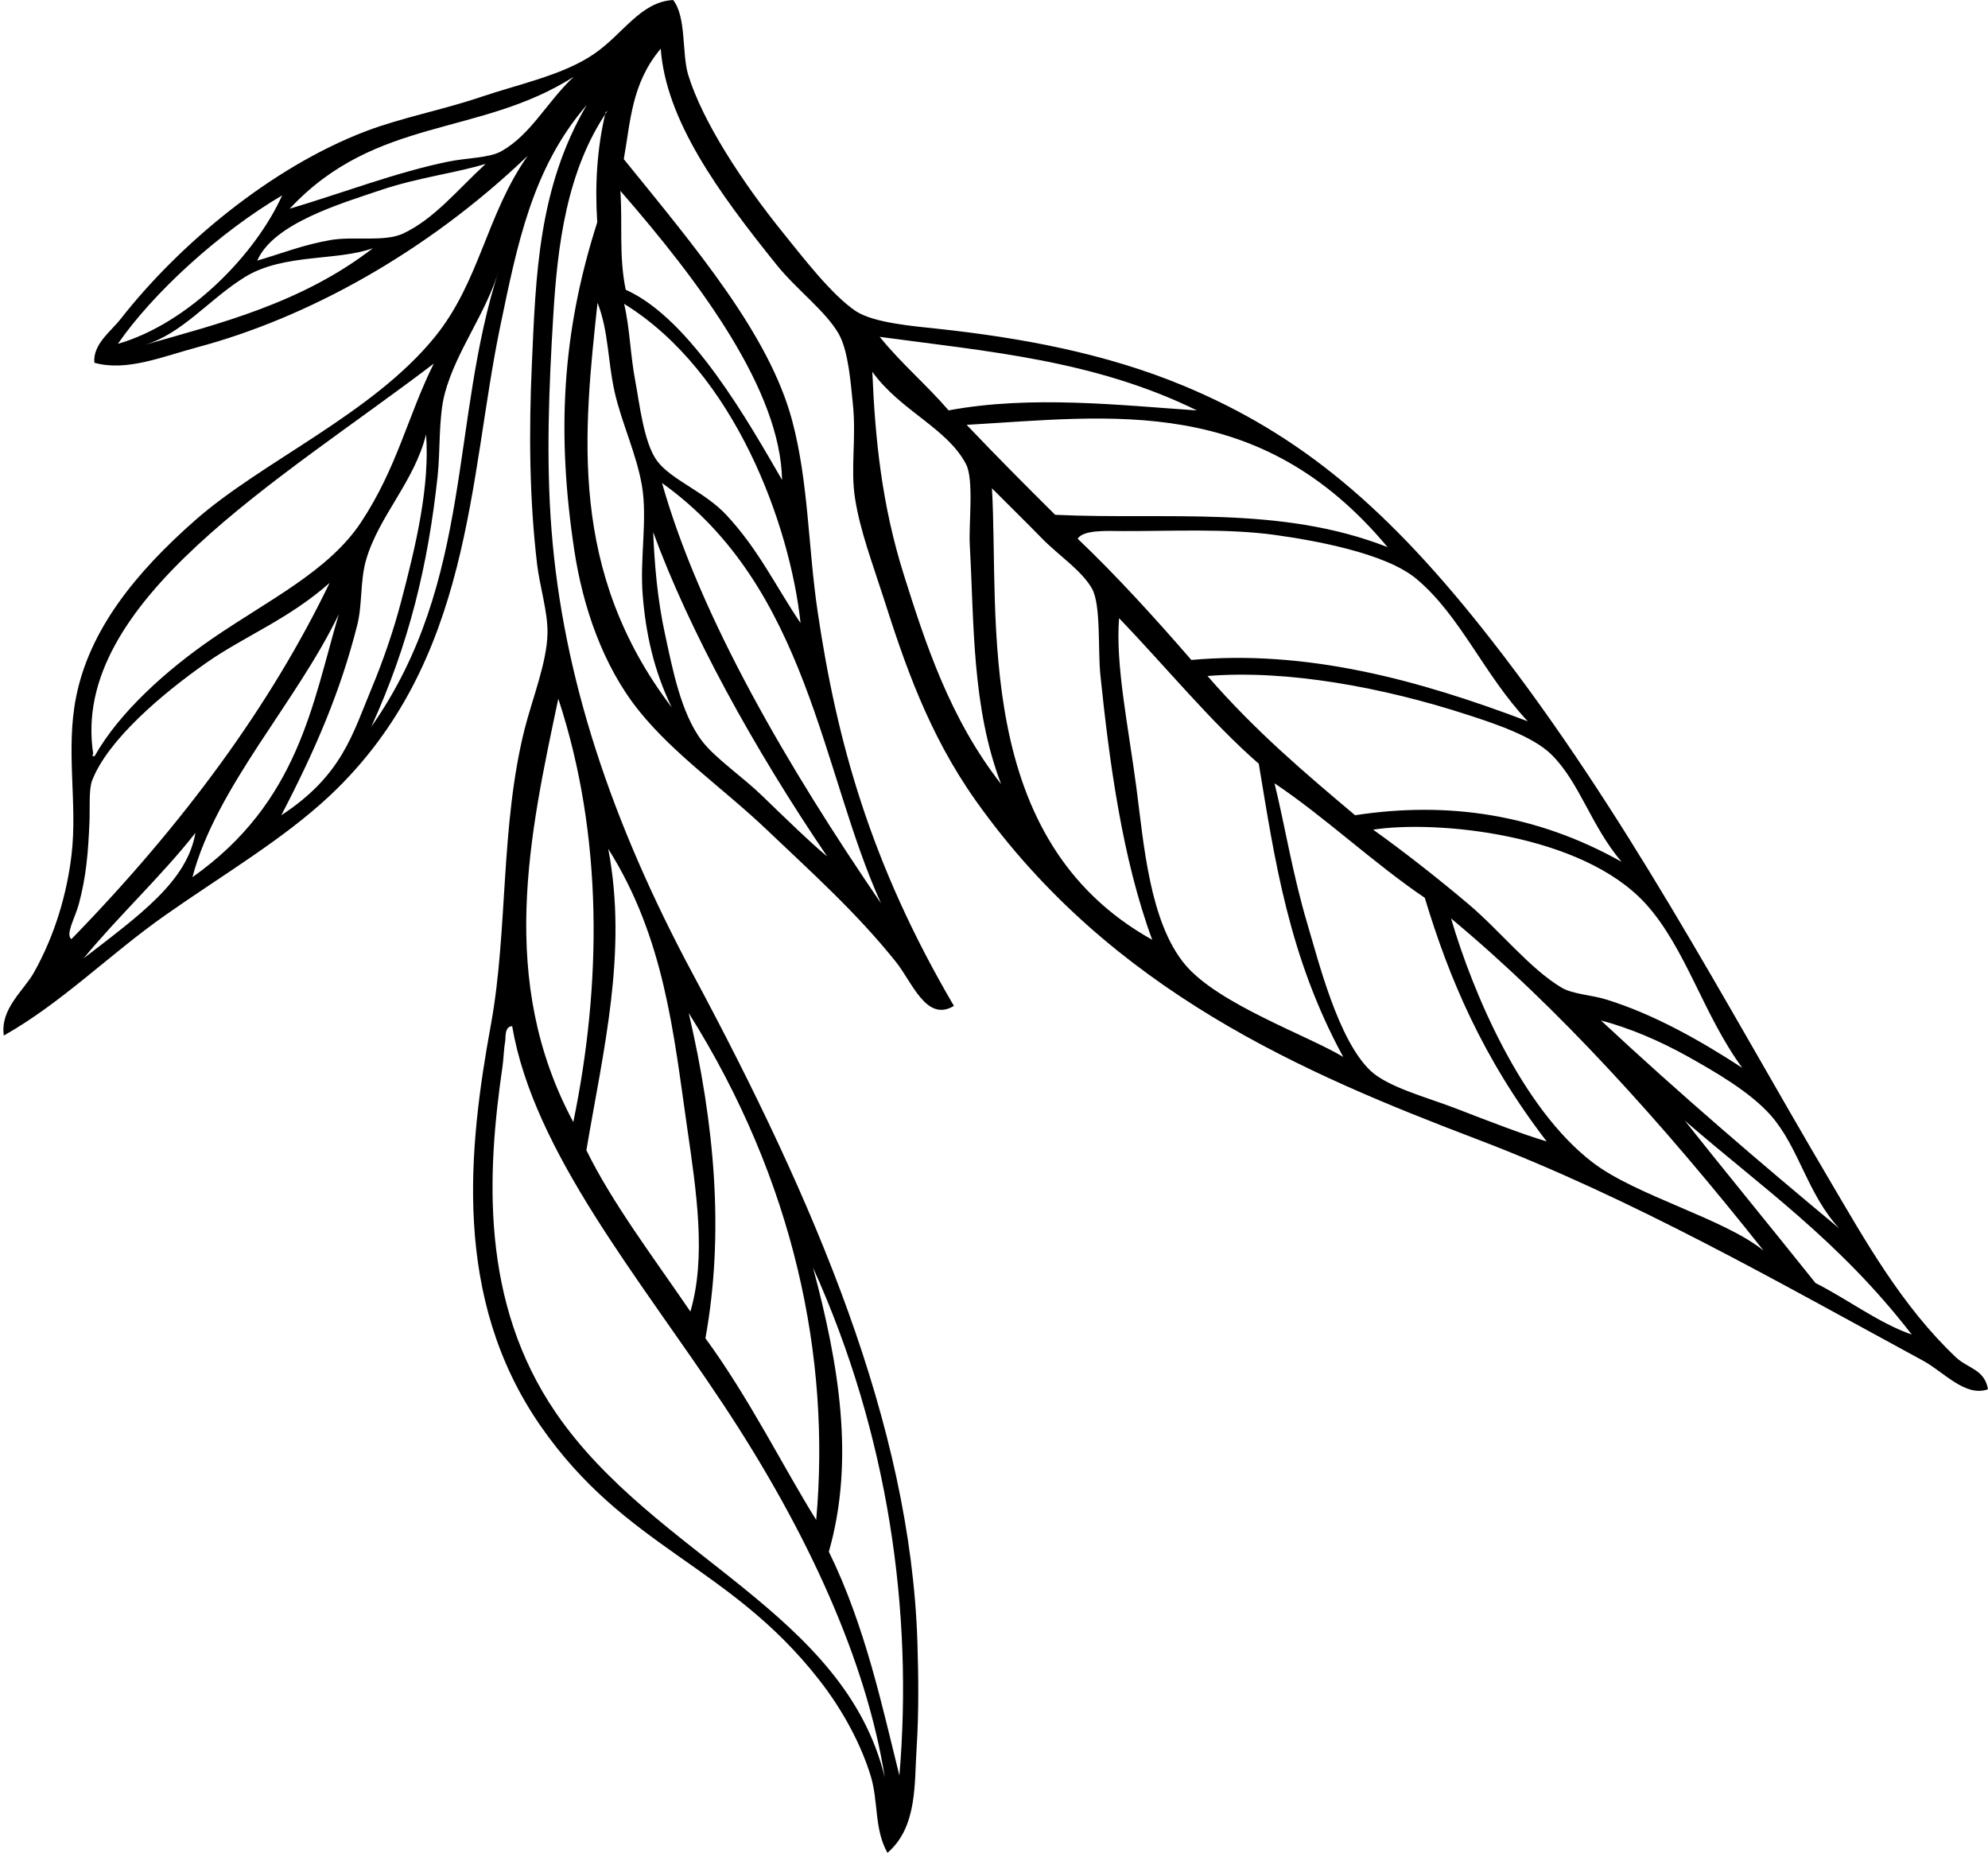<?xml version="1.0" encoding="UTF-8"?><svg xmlns="http://www.w3.org/2000/svg" xmlns:xlink="http://www.w3.org/1999/xlink" height="653.5" preserveAspectRatio="xMidYMid meet" version="1.0" viewBox="-1.2 0.0 701.2 653.5" width="701.2" zoomAndPan="magnify"><g id="change1_1"><path d="M 98.309 68.914 C 76.234 81.891 52.77 103.293 40.371 121.27 C 65.324 114.086 89.008 89.652 98.309 68.914 Z M 85.137 97.738 C 72.48 105.566 63.105 117.758 49.758 121.648 C 75.789 114.199 105.133 107.035 130.348 87.512 C 117.977 92.133 98.738 89.289 85.137 97.738 Z M 156.965 56.992 C 163.559 55.625 171.254 55.773 175.629 53.34 C 186.164 47.402 191.652 35.988 201.156 27.086 C 167.785 48.312 131.406 40.98 100.977 73.613 C 119.453 68.133 138.676 60.707 156.965 56.992 Z M 115.523 84.637 C 123.738 83.254 134.332 85.445 140.98 82.363 C 151.918 77.246 160.02 67.098 170.109 57.781 C 159.629 61.027 146.516 62.535 133.184 67.008 C 118.949 71.809 95.242 78.781 89.535 91.91 C 98.109 89.426 105.664 86.328 115.523 84.637 Z M 73.883 225.082 C 93.664 211.516 114.809 201.375 126.203 184.102 C 138.902 164.859 142.617 146.703 151.789 128.25 C 98.008 169.238 23.355 212.133 31.684 265.898 C 31.297 266.215 31.324 267.074 32.23 266.582 C 40.828 251.359 57.258 236.48 73.883 225.082 Z M 115.051 205.59 C 100.676 218.332 84.793 224.504 71.703 233.676 C 55.895 244.723 36.758 261.039 31.281 275.305 C 30.094 278.398 30.551 284.914 30.363 289.703 C 29.906 300.746 29.219 309.133 26.582 318.922 C 25.234 323.832 21.82 329.516 23.973 331.227 C 63.766 290.367 94.367 248.52 115.051 205.59 Z M 155.688 138.762 C 153.426 147.25 154.156 158.809 153.137 168.117 C 149.781 199.09 143.203 226.816 129.758 256.316 C 165.938 204.777 157.422 148.41 174.91 94.836 C 170.238 110.676 159.746 123.574 155.688 138.762 Z M 67.734 293.738 C 56.066 308.652 40.5 323.137 28.301 337.992 C 48.066 322.707 64.766 310.902 67.734 293.738 Z M 118.289 216.648 C 103.312 247.797 75.086 277.512 66.672 309.367 C 104.156 282.938 108.988 248.16 118.289 216.648 Z M 129.988 242.477 C 134.23 232.336 137.742 221.742 140.137 212.707 C 145.625 191.992 150.43 171.301 149.082 153.176 C 145.008 169.812 132.34 182.102 127.91 197.52 C 125.773 204.949 126.66 213.145 124.797 220.488 C 118.852 244.027 109.949 264.609 98.008 287.535 C 119.48 273.496 123.121 258.949 129.988 242.477 Z M 217.613 67.312 C 218.43 78.945 217.039 90.363 219.504 102.184 C 242.523 112.469 263.125 149.422 274.648 169.258 C 274.059 137.695 245.922 99.797 217.613 67.312 Z M 225.496 209.945 C 224.434 196.996 227.203 183.234 225.254 171.496 C 223.391 160.266 218 148.996 215.605 138.297 C 213.125 127.359 213.512 116.891 209.555 106.777 C 204.652 152.453 199.18 201.426 235.73 249.492 C 229.438 236.516 226.613 223.672 225.496 209.945 Z M 218.945 107.164 C 221.023 116.121 221.082 125.094 222.93 134.684 C 224.293 141.766 225.84 156.266 230.613 162.613 C 235.66 169.301 247.441 173.465 255.023 181.645 C 266.477 193.941 272.598 207.137 281.172 219.742 C 277.473 185.387 258.121 131.352 218.945 107.164 Z M 309.078 118.797 C 317.047 128.586 325.348 135.414 333.391 144.734 C 362.746 139.277 394.48 142.984 420.973 144.746 C 384.648 126.91 346.75 123.922 309.078 118.797 Z M 229.18 187.664 C 229.668 198.836 230.613 211.145 233.438 224.035 C 235.902 235.281 238.883 251.5 246.426 261.348 C 251.055 267.41 260.613 273.863 267.652 280.68 C 275.207 287.996 284.969 297.473 290.559 302.059 C 264.543 263.734 241.895 222.43 229.18 187.664 Z M 195.723 246.426 C 185.562 294.48 174.195 345.77 201.012 395.727 C 210.934 347.648 211.777 295.219 195.723 246.426 Z M 340.859 192.164 C 340.441 184.797 342.391 169.164 339.523 163.676 C 332.816 150.891 316.391 144.906 306.484 131.117 C 307.473 154.762 309.781 177.98 317.652 202.887 C 325.219 226.867 333.805 253.395 351.91 276.535 C 341.531 249.379 342.418 219.988 340.859 192.164 Z M 232.305 170.348 C 245.836 218.023 277 270.98 309.551 318.598 C 288.438 272.258 284.008 207.281 232.305 170.348 Z M 339.754 149.836 C 350.133 160.766 360.551 171.23 370.973 181.562 C 410.277 183.422 450.34 178.102 488.227 192.969 C 443.031 138.828 391.129 146.875 339.754 149.836 Z M 386.926 238.098 C 385.996 229.203 387.199 213.258 383.93 207.531 C 380.277 201.133 371.918 195.648 366.316 189.887 C 360.609 184.023 354.977 178.547 348.684 172.219 C 351.293 218.391 341.688 296.043 405.203 331.441 C 394.582 302.676 390.051 268.32 386.926 238.098 Z M 241.148 397.531 C 236.391 364.488 233.164 330.777 213.34 299.379 C 220.277 335.836 211.52 370.598 205.629 405.672 C 214.746 424.293 229.336 443.527 242.309 462.562 C 247.957 443.336 244.461 420.387 241.148 397.531 Z M 498.375 204.141 C 487.383 194.938 461.852 190.516 448.363 188.645 C 431.305 186.297 411.223 187.371 394.941 187.297 C 389.352 187.27 381.035 186.754 378.898 189.98 C 392.418 202.836 405.762 217.492 419.008 232.754 C 459.746 229.098 498.922 239.688 537.68 254.391 C 522.141 237.906 514.043 217.266 498.375 204.141 Z M 442.789 269.348 C 426.074 254.828 409.949 235.102 393.52 218.016 C 392.203 234.398 396.703 255.695 399.641 277.918 C 402.191 297.172 404.199 325.207 416.855 340.258 C 428.555 354.191 460.477 365.379 472.574 372.762 C 453.293 337.289 448.449 303.355 442.789 269.348 Z M 545.879 265.984 C 539.387 259.672 526.125 255.223 516.48 252.109 C 486.477 242.348 452.637 236.137 424.711 238.414 C 441.711 257.996 459.23 272.742 476.758 287.516 C 509.227 282.543 540.66 287.027 570.762 303.949 C 559.941 291.27 555.941 275.789 545.879 265.984 Z M 241.723 357.273 C 250.797 396.27 254.379 434.672 247.613 471.977 C 263.125 493.176 275.02 517.352 286.688 536.055 C 291.793 479.043 279.133 416.773 241.723 357.273 Z M 501.344 316.637 C 483.496 304.59 466.18 288.203 448.348 276.25 C 452.004 291.148 454.699 308.309 459.988 326.023 C 463.945 339.305 470.781 366.727 482.148 377.578 C 488.285 383.426 502.316 387.074 512.207 390.895 C 524.004 395.453 536.332 400.219 544.344 402.562 C 521.598 372.996 509.801 344.66 501.344 316.637 Z M 579.25 318.73 C 556.66 293.902 505.172 289.207 483.137 292.605 C 493.473 299.984 505.688 309.512 516.824 318.922 C 527.848 328.254 538.441 341.676 549.578 348.312 C 553.535 350.664 560.07 350.852 565.504 352.551 C 582.074 357.688 598.527 366.969 613.32 376.609 C 599.504 357.754 593.441 334.375 579.25 318.73 Z M 253.922 495.332 C 224.262 450.602 186.996 406.262 179.453 361.902 C 176.645 362.047 177.234 365.945 176.988 367.293 C 176.473 370.125 176.457 373.262 176.059 376.008 C 170.566 413.742 168.074 459.254 194.965 498.422 C 229.711 548.973 296.723 568.559 310.883 626.891 C 304.434 586.047 283.879 540.578 253.922 495.332 Z M 285.57 447.086 C 294.715 481.258 300.363 515.059 291.148 547.25 C 304.09 573.633 310.141 602.66 316.031 626.184 C 320.918 568.531 312.203 506.039 285.57 447.086 Z M 510.617 323.926 C 518.199 349.77 535.371 390.723 560.559 409.973 C 575.922 421.746 606.828 429.695 620.848 441.078 C 584.809 395.602 548.215 355.18 510.617 323.926 Z M 623.469 393.469 C 616.043 384.996 603.359 377.809 594.215 372.668 C 583.922 366.906 573.285 362.484 563.469 359.883 C 591.332 385.863 619.398 409.844 647.535 433.242 C 636.328 421.145 633.305 404.684 623.469 393.469 Z M 593.039 395.199 C 603.945 409.031 624.516 434.152 639.152 452.496 C 650.52 458.234 661.57 466.691 673.109 470.672 C 647.293 437.285 619.914 418.566 593.039 395.199 Z M 213.066 39.098 C 198.621 60.148 195.41 86.809 193.945 111.391 C 192.426 136.203 191.379 162.156 193.332 186.945 C 197.359 238.664 214.414 289.887 243.199 343.562 C 286.07 423.523 319.887 502.336 322.379 578.984 C 322.77 591.078 322.91 604.105 322.094 616.758 C 321.277 628.848 322.465 644.371 311.816 653.461 C 307.086 644.973 308.676 635.348 305.91 626.332 C 302.699 615.84 296.508 603.621 287.547 592.227 C 255.77 551.738 219.574 546.305 189.445 502.863 C 158.211 457.805 163.973 404.984 172 361.086 C 177.965 328.324 175.242 291.398 183.84 257.129 C 186.621 246.211 191.711 233.641 191.91 223.344 C 192.055 215.844 189.172 206.828 188.242 198.988 C 185.52 175.93 185.332 152.48 186.379 128.852 C 187.781 97.328 188.586 66.355 205.742 37.047 C 186.449 59.371 181.219 86.457 175.254 115.031 C 164.047 168.898 165.422 233.316 115.152 280.594 C 98.695 296.043 77.266 308.586 57.027 322.82 C 37.488 336.555 20.547 353.727 0.148 365.215 C -1.215 355.816 7.129 349.438 10.742 343.031 C 18.195 329.766 22.41 315.137 24.016 301.621 C 26.223 283.328 21.852 264.609 25.664 245.719 C 30.406 222.066 46.52 202.062 67.676 183.449 C 91.344 162.629 130.145 145.973 152.164 118.852 C 168.043 99.293 170.309 75.766 184.918 54.957 C 148.922 89.434 106.695 112.223 68.594 122.422 C 55.922 125.82 43.438 131.117 32.086 127.934 C 31.484 121.453 37.832 116.98 41.301 112.559 C 61.586 86.621 94.066 59.156 127.867 46.266 C 140.336 41.527 154.828 38.781 168.246 34.254 C 181.75 29.68 197.473 26.484 208.309 19.035 C 218.672 11.949 224.621 0.688 236.219 0 C 240.977 6 239.242 18.914 241.551 26.434 C 246.539 42.68 260.387 64.055 275.207 82.363 C 281.957 90.699 292.164 104.031 300.605 109.691 C 306.93 113.898 320.891 115.012 329.547 115.949 C 358.977 119.125 388.746 124.609 416.242 136.039 C 457.465 153.195 488.543 179.191 524.992 225.922 C 572.125 286.348 606.93 353.215 644.297 416.504 C 656.598 437.363 669.539 460.57 688.633 478.641 C 692.949 482.746 698.695 482.789 700 489.957 C 692.074 492.867 684.359 483.836 677.152 479.922 C 625.348 451.82 574.574 422.652 519.848 401.816 C 459.129 378.688 390.785 349.738 343.066 282.512 C 326.137 258.684 317.738 233.625 310.469 210.93 C 306.383 198.191 302.211 187.312 300.391 175.824 C 298.715 165.137 300.906 154.516 299.605 142.34 C 298.93 136.066 298.156 124.035 294.688 117.863 C 290.129 109.773 279.809 102.203 272.754 93.438 C 251.887 67.516 233.695 42.324 231.848 17.172 C 221.469 29.5 221.223 42.91 218.816 56.113 C 244.145 87.391 270.074 117.957 278.176 148.215 C 284.023 170.074 283.793 192.859 287.234 215.988 C 294 261.492 305.797 304.543 335.266 354.766 C 325.547 360.621 320.602 346.508 314.883 339.34 C 300.777 321.688 284.695 307.355 269.473 292.84 C 254.191 278.262 236.707 266.25 224.25 250.777 C 211.305 234.711 204.309 213.559 201.371 194.105 C 195.164 153.168 196.871 117.684 209.457 78.402 C 208.609 65.285 209.355 52.355 212.395 39.641 C 212.625 39.457 212.852 39.277 213.066 39.098" fill="inherit" fill-rule="evenodd"/></g></svg>